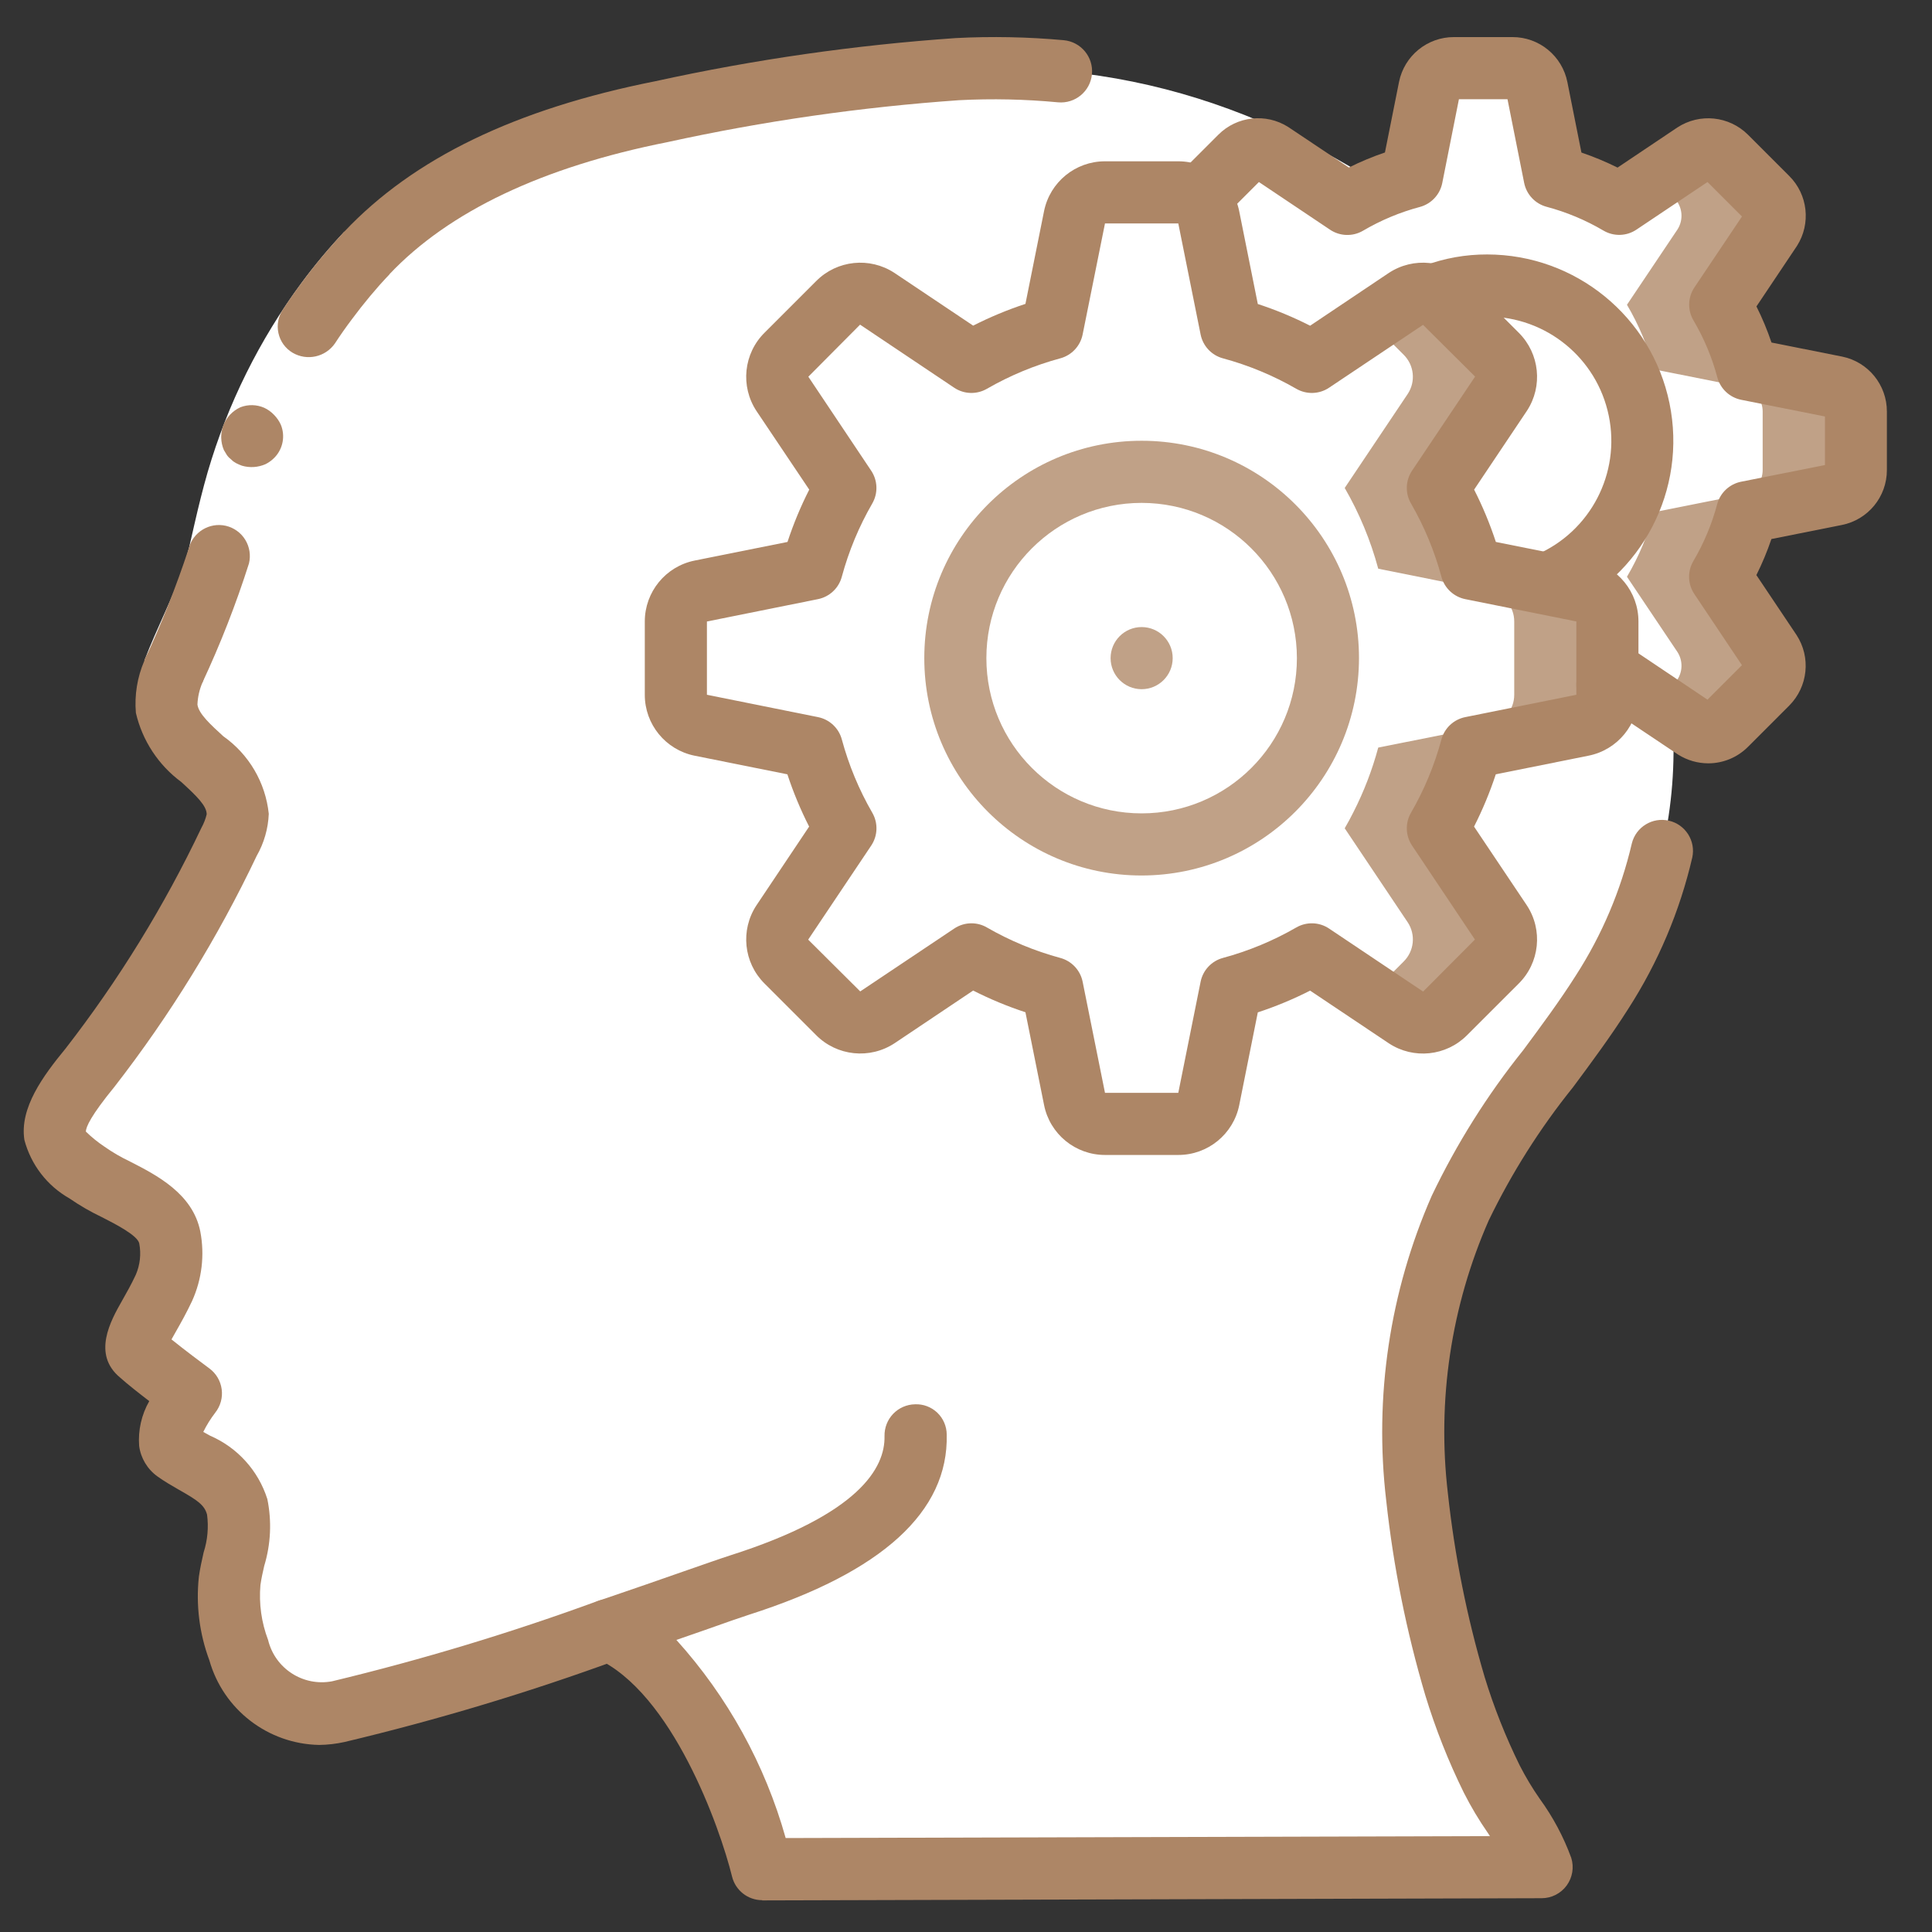 <svg width="51" height="51" viewBox="0 0 51 51" fill="none" xmlns="http://www.w3.org/2000/svg">
<rect x="0" y="0" width="51" height="51" fill="#333333" stroke="none"/>
<g clip-path="url(#clip0_126_1507)">
<path d="M38.546 31.889C37.497 34.284 37.104 36.915 37.407 39.512C37.591 41.203 37.926 42.873 38.407 44.504C38.665 45.349 38.991 46.171 39.382 46.963C39.867 47.708 40.305 48.483 40.694 49.283L20.12 49.34V49.332C20.054 49.086 18.817 44.266 16.079 43.029C15.571 43.209 15.03 43.389 14.481 43.578C12.66 44.209 10.808 44.746 8.931 45.184C8.415 45.308 7.87 45.232 7.407 44.971C6.88 44.647 6.487 44.144 6.3 43.553C6.086 42.969 6.007 42.344 6.071 41.725C6.26 41.093 6.324 40.431 6.259 39.775C6.046 38.947 5.259 38.742 4.628 38.299C4.128 37.938 5.038 36.783 5.038 36.783C5.038 36.783 4.071 36.07 3.727 35.758C3.366 35.463 3.874 34.955 4.325 33.996C4.511 33.58 4.565 33.116 4.481 32.668C4.309 31.791 2.972 31.455 2.325 30.971C2.013 30.742 1.513 30.398 1.456 29.98C1.366 29.398 2.054 28.578 2.39 28.168C3.82 26.325 5.046 24.333 6.046 22.225C6.177 22.003 6.256 21.753 6.276 21.496C6.259 20.324 4.563 19.84 4.407 18.701C4.382 18.366 4.442 18.031 4.579 17.725C5.052 16.721 5.457 15.686 5.792 14.627C5.994 13.656 6.254 12.698 6.571 11.758C7.258 9.873 8.317 8.144 9.686 6.676C11.694 4.553 14.661 3.504 17.464 2.947C19.957 2.402 22.485 2.032 25.03 1.84C25.112 1.832 25.194 1.832 25.276 1.824C30.522 1.561 34.669 3.34 38.735 6.52C40.95 8.173 42.569 10.5 43.349 13.152C43.944 15.341 44.223 17.605 44.177 19.873C44.162 22.113 43.508 24.303 42.292 26.184C41.071 28.111 39.464 29.783 38.546 31.889Z" fill="white"/>
<path d="M36.087 31.889C35.038 34.284 34.645 36.915 34.948 39.512C35.132 41.203 35.467 42.873 35.948 44.504C36.206 45.349 36.532 46.171 36.923 46.963C37.408 47.708 37.846 48.483 38.235 49.283L22.473 49.324L20.12 49.332C20.063 49.111 19.071 45.258 16.915 43.545C16.659 43.34 16.378 43.166 16.079 43.029C16.054 43.037 16.038 43.045 16.013 43.053C15.522 43.225 15.005 43.398 14.481 43.578C14.473 43.57 14.456 43.562 14.448 43.553C14.198 43.34 13.92 43.163 13.62 43.029C12.235 43.512 10.636 44.045 9.177 44.48C8.554 44.668 7.956 44.832 7.407 44.971C6.88 44.647 6.487 44.144 6.3 43.553C6.086 42.969 6.007 42.344 6.071 41.725C6.26 41.093 6.324 40.431 6.259 39.775C6.046 38.947 5.259 38.742 4.628 38.299C4.128 37.938 5.038 36.783 5.038 36.783C5.038 36.783 4.071 36.07 3.727 35.758C3.366 35.463 3.874 34.955 4.325 33.996C4.511 33.58 4.565 33.116 4.481 32.668C4.309 31.791 2.972 31.455 2.325 30.971C2.013 30.742 1.513 30.398 1.456 29.98C1.366 29.398 2.054 28.578 2.39 28.168C3.82 26.325 5.046 24.333 6.046 22.225C6.177 22.003 6.256 21.753 6.276 21.496C6.259 20.324 4.563 19.84 4.407 18.701C4.382 18.366 4.442 18.031 4.579 17.725C5.052 16.721 5.457 15.686 5.792 14.627C5.994 13.656 6.254 12.698 6.571 11.758C7.258 9.873 8.317 8.144 9.686 6.676C11.694 4.553 14.661 3.504 17.464 2.947C19.957 2.402 22.485 2.032 25.03 1.84C25.399 1.865 25.759 1.898 26.112 1.947C29.861 2.489 33.383 4.073 36.276 6.52C38.491 8.173 40.11 10.5 40.891 13.152C41.485 15.341 41.764 17.605 41.718 19.873C41.703 22.113 41.049 24.303 39.833 26.184C38.612 28.111 37.005 29.783 36.087 31.889Z" fill="white"/>
<path d="M36.087 31.889C35.038 34.284 34.645 36.915 34.948 39.512C35.132 41.203 35.467 42.873 35.948 44.504C36.206 45.349 36.532 46.171 36.923 46.963C37.408 47.708 37.846 48.483 38.235 49.283L22.472 49.324C22.39 49.012 21.144 44.258 18.431 43.029C17.948 43.201 17.439 43.373 16.915 43.545C16.889 43.559 16.862 43.571 16.833 43.578C16.586 43.364 16.31 43.188 16.013 43.053C15.997 43.045 15.989 43.037 15.972 43.029C15.489 43.201 14.972 43.373 14.448 43.553C12.849 44.086 11.136 44.627 9.759 44.971C9.536 44.845 9.339 44.678 9.177 44.48C8.944 44.208 8.766 43.893 8.653 43.553C8.438 42.969 8.359 42.344 8.423 41.725C8.612 41.093 8.676 40.431 8.612 39.775C8.399 38.947 7.612 38.742 6.98 38.299C6.48 37.938 7.39 36.783 7.39 36.783C7.39 36.783 6.423 36.07 6.079 35.758C5.718 35.463 6.226 34.955 6.677 33.996C6.863 33.58 6.918 33.116 6.833 32.668C6.661 31.791 5.325 31.455 4.677 30.971C4.366 30.742 3.866 30.398 3.808 29.98C3.718 29.398 4.407 28.578 4.743 28.168C6.173 26.325 7.398 24.333 8.399 22.225C8.53 22.003 8.608 21.753 8.628 21.496C8.612 20.324 6.915 19.84 6.759 18.701C6.735 18.366 6.794 18.031 6.931 17.725C7.404 16.721 7.809 15.686 8.144 14.627C8.346 13.656 8.606 12.698 8.923 11.758C9.61 9.873 10.67 8.144 12.038 6.676C14.046 4.553 17.013 3.504 19.817 2.947C21.895 2.498 23.997 2.164 26.112 1.947C29.861 2.489 33.383 4.073 36.276 6.52C38.491 8.173 40.11 10.5 40.89 13.152C41.485 15.341 41.764 17.605 41.718 19.873C41.703 22.113 41.048 24.303 39.833 26.184C38.612 28.111 37.005 29.783 36.087 31.889Z" fill="white"/>
<path d="M48.989 10.865V12.406C48.991 12.719 48.771 12.991 48.464 13.053L46.12 13.521C45.961 14.118 45.721 14.692 45.407 15.225L46.743 17.217C46.909 17.481 46.872 17.824 46.653 18.045L45.563 19.135C45.341 19.354 44.998 19.391 44.735 19.225L42.743 17.889C42.645 17.947 42.538 18.004 42.431 18.061C41.989 18.294 41.521 18.475 41.038 18.602L40.899 19.324L38.841 19.734C38.683 20.323 38.463 20.895 38.185 21.439C37.953 21.374 37.778 21.183 37.735 20.947L37.267 18.602C36.669 18.443 36.096 18.203 35.563 17.889L33.571 19.225C33.307 19.391 32.964 19.354 32.743 19.135L31.653 18.045C31.434 17.824 31.396 17.481 31.563 17.217L32.899 15.225C32.585 14.692 32.345 14.118 32.185 13.521L29.841 13.053C29.534 12.991 29.314 12.719 29.317 12.406V10.865C29.314 10.551 29.534 10.28 29.841 10.217L32.185 9.75C32.279 9.386 32.408 9.032 32.571 8.693C32.664 8.469 32.773 8.252 32.899 8.045L32.145 6.922L31.563 6.053C31.407 5.804 31.43 5.483 31.62 5.258L31.653 5.225L32.743 4.135C32.964 3.916 33.307 3.879 33.571 4.045L35.563 5.381C36.096 5.067 36.669 4.827 37.267 4.668L37.735 2.324C37.797 2.017 38.069 1.797 38.382 1.799H39.923C40.237 1.797 40.508 2.017 40.571 2.324L41.038 4.668C41.636 4.827 42.21 5.067 42.743 5.381L44.735 4.045C44.998 3.879 45.341 3.916 45.563 4.135L46.653 5.225C46.872 5.447 46.909 5.79 46.743 6.053L45.407 8.045C45.721 8.578 45.961 9.152 46.12 9.75L48.464 10.217C48.771 10.28 48.991 10.551 48.989 10.865Z" fill="white"/>
<path d="M48.989 10.865V12.406C48.991 12.719 48.771 12.991 48.464 13.053L46.12 13.521C45.961 14.118 45.721 14.692 45.407 15.225L46.743 17.217C46.909 17.481 46.871 17.824 46.653 18.045L45.562 19.135C45.341 19.354 44.998 19.391 44.735 19.225L43.702 18.537L44.194 18.045C44.413 17.824 44.45 17.481 44.284 17.217L42.948 15.225C43.262 14.692 43.502 14.118 43.661 13.521L46.005 13.053C46.312 12.991 46.532 12.719 46.53 12.406V10.865C46.532 10.551 46.312 10.28 46.005 10.217L43.661 9.75C43.502 9.152 43.262 8.578 42.948 8.045L44.284 6.053C44.45 5.79 44.413 5.447 44.194 5.225L43.702 4.734L44.735 4.045C44.998 3.879 45.341 3.916 45.562 4.135L46.653 5.225C46.871 5.447 46.909 5.79 46.743 6.053L45.407 8.045C45.721 8.578 45.961 9.152 46.12 9.75L48.464 10.217C48.771 10.28 48.991 10.551 48.989 10.865Z" fill="#C0A187"/>
<path d="M43.251 11.635C43.251 13.899 41.416 15.734 39.153 15.734C38.736 15.732 38.322 15.672 37.923 15.553C36.215 15.012 35.054 13.427 35.054 11.635C35.054 9.843 36.215 8.258 37.923 7.717C38.322 7.599 38.736 7.538 39.153 7.537C41.416 7.537 43.251 9.372 43.251 11.635Z" fill="white"/>
<path d="M37.923 15.553C39.508 15.553 40.792 13.799 40.792 11.635C40.792 9.471 39.508 7.717 37.923 7.717C36.339 7.717 35.054 9.471 35.054 11.635C35.054 13.799 36.339 15.553 37.923 15.553Z" fill="white"/>
<path d="M42.431 16.406V18.34C42.431 18.73 42.157 19.066 41.776 19.143L40.899 19.324L38.841 19.734C38.683 20.323 38.463 20.895 38.186 21.439C38.112 21.586 38.038 21.725 37.956 21.865L39.62 24.348C39.835 24.674 39.79 25.106 39.513 25.381L38.145 26.75C37.87 27.027 37.438 27.071 37.112 26.857L34.628 25.193C33.959 25.579 33.243 25.877 32.497 26.078L31.907 29.012C31.829 29.394 31.493 29.668 31.104 29.668H29.169C28.78 29.668 28.444 29.394 28.366 29.012L27.776 26.078C27.03 25.877 26.313 25.579 25.645 25.193L23.161 26.857C22.835 27.071 22.403 27.027 22.128 26.75L20.759 25.381C20.483 25.106 20.438 24.674 20.653 24.348L22.317 21.865C21.93 21.196 21.632 20.48 21.431 19.734L18.497 19.143C18.115 19.066 17.841 18.73 17.841 18.34V16.406C17.841 16.016 18.115 15.68 18.497 15.602L21.431 15.012C21.632 14.266 21.93 13.55 22.317 12.881L20.653 10.398C20.438 10.072 20.483 9.64 20.759 9.365L22.128 7.996C22.403 7.719 22.835 7.674 23.161 7.889L25.645 9.553C26.313 9.167 27.03 8.869 27.776 8.668L28.366 5.734C28.444 5.352 28.78 5.078 29.169 5.078H31.104C31.494 5.075 31.832 5.35 31.907 5.734L32.145 6.922L32.497 8.668L32.571 8.693C33.291 8.889 33.983 9.178 34.628 9.553L37.112 7.889C37.438 7.674 37.87 7.719 38.145 7.996L39.513 9.365C39.79 9.64 39.835 10.072 39.62 10.398L37.956 12.881C38.343 13.55 38.64 14.266 38.841 15.012L41.776 15.602C42.157 15.68 42.431 16.016 42.431 16.406Z" fill="white"/>
<path d="M42.431 16.406V18.34C42.432 18.73 42.157 19.066 41.776 19.143L40.899 19.324L39.415 19.619L38.841 19.734C38.683 20.323 38.463 20.895 38.186 21.439C38.112 21.586 38.038 21.725 37.956 21.865L39.62 24.348C39.835 24.674 39.79 25.106 39.514 25.381L38.145 26.75C37.87 27.027 37.438 27.071 37.112 26.857L36.194 26.242L37.054 25.381C37.331 25.106 37.376 24.674 37.161 24.348L35.497 21.865C35.579 21.725 35.653 21.586 35.727 21.439C36.004 20.895 36.224 20.323 36.382 19.734L38.44 19.324L39.317 19.143C39.698 19.066 39.973 18.73 39.972 18.34V16.406C39.973 16.016 39.698 15.68 39.317 15.602L36.382 15.012C36.181 14.266 35.884 13.55 35.497 12.881L37.161 10.398C37.376 10.072 37.331 9.64 37.054 9.365L36.194 8.504L37.112 7.889C37.438 7.674 37.87 7.719 38.145 7.996L39.514 9.365C39.79 9.64 39.835 10.072 39.62 10.398L37.956 12.881C38.343 13.55 38.64 14.266 38.841 15.012L41.776 15.602C42.157 15.68 42.432 16.016 42.431 16.406Z" fill="#C0A187"/>
<path d="M30.136 22.291C32.852 22.291 35.054 20.089 35.054 17.373C35.054 14.657 32.852 12.455 30.136 12.455C27.42 12.455 25.218 14.657 25.218 17.373C25.218 20.089 27.42 22.291 30.136 22.291Z" fill="white"/>
<path d="M3.812 17.434C4.157 16.539 4.572 15.761 4.83 15.002C4.894 14.814 4.949 14.625 4.994 14.444L5.143 13.793C5.244 13.355 5.353 12.91 5.482 12.462C6.009 10.66 6.851 8.964 7.969 7.455C8.316 6.987 8.69 6.54 9.09 6.116L10.281 7.24C9.926 7.618 9.593 8.016 9.285 8.433C8.284 9.785 7.53 11.303 7.057 12.917C6.94 13.327 6.838 13.741 6.738 14.167L6.59 14.815C6.53 15.066 6.459 15.306 6.38 15.535C6.06 16.459 5.635 17.256 5.344 18.019L3.812 17.434Z" fill="white"/>
<path d="M5.963 13.88C5.525 13.78 5.087 14.05 4.98 14.486C4.648 15.492 4.258 16.477 3.81 17.437L5.342 18.02C5.82 16.999 6.23 15.948 6.572 14.874C6.624 14.661 6.589 14.437 6.475 14.25C6.361 14.063 6.176 13.93 5.963 13.88Z" fill="#AD8666"/>
<path d="M10.281 7.239L9.09 6.114C8.69 6.538 8.316 6.986 7.969 7.455C7.796 7.687 7.63 7.923 7.472 8.165C7.346 8.348 7.302 8.576 7.35 8.793C7.397 9.011 7.533 9.199 7.725 9.312C8.104 9.534 8.59 9.427 8.841 9.066C8.983 8.848 9.131 8.637 9.285 8.433C9.594 8.016 9.926 7.617 10.281 7.239Z" fill="#AD8666"/>
<path d="M5.896 11.225C5.816 11.438 5.821 11.673 5.91 11.881L5.992 12.017C6.025 12.062 6.065 12.101 6.109 12.135C6.145 12.172 6.188 12.203 6.234 12.227C6.283 12.252 6.334 12.274 6.386 12.293C6.592 12.354 6.814 12.339 7.011 12.252C7.103 12.206 7.187 12.143 7.257 12.068C7.472 11.838 7.533 11.503 7.413 11.211C7.369 11.114 7.308 11.026 7.233 10.95C7.159 10.872 7.071 10.809 6.974 10.764C6.774 10.677 6.548 10.672 6.345 10.751C6.14 10.845 5.979 11.015 5.896 11.225Z" fill="#AD8666"/>
<path d="M8.426 46.062C7.074 46.037 5.896 45.13 5.527 43.829C5.264 43.124 5.169 42.368 5.25 41.62C5.281 41.402 5.327 41.19 5.376 40.977C5.479 40.657 5.51 40.318 5.466 39.984C5.4 39.73 5.212 39.602 4.728 39.329C4.533 39.217 4.335 39.103 4.154 38.972C3.89 38.782 3.716 38.491 3.673 38.169C3.642 37.757 3.735 37.345 3.94 36.986C3.661 36.772 3.355 36.531 3.178 36.371C2.421 35.752 2.922 34.864 3.223 34.334C3.333 34.139 3.462 33.914 3.584 33.652C3.697 33.392 3.729 33.104 3.676 32.825C3.635 32.612 3.041 32.309 2.686 32.128C2.39 31.987 2.105 31.823 1.835 31.636C1.246 31.303 0.817 30.746 0.644 30.092C0.513 29.247 1.135 28.404 1.73 27.68C3.133 25.873 4.335 23.919 5.317 21.852C5.379 21.74 5.426 21.62 5.456 21.496C5.456 21.27 5.188 21.011 4.786 20.643C4.182 20.197 3.757 19.55 3.587 18.818C3.547 18.348 3.624 17.875 3.81 17.442C3.907 17.161 4.148 16.955 4.44 16.902C4.733 16.85 5.03 16.96 5.219 17.189C5.407 17.419 5.456 17.733 5.348 18.009C5.266 18.196 5.22 18.396 5.212 18.6C5.247 18.846 5.561 19.129 5.893 19.434C6.571 19.911 7.009 20.658 7.095 21.483C7.079 21.873 6.97 22.254 6.776 22.593C5.749 24.753 4.492 26.795 3.025 28.684C2.401 29.447 2.267 29.75 2.267 29.872C2.419 30.02 2.584 30.153 2.759 30.27C2.973 30.42 3.199 30.551 3.435 30.663C4.134 31.02 5.092 31.511 5.288 32.511C5.406 33.13 5.33 33.77 5.07 34.344C4.927 34.648 4.78 34.911 4.651 35.137C4.611 35.207 4.569 35.286 4.527 35.357C4.867 35.631 5.331 35.979 5.527 36.123C5.706 36.255 5.823 36.454 5.852 36.674C5.882 36.894 5.82 37.117 5.682 37.291C5.56 37.45 5.454 37.62 5.366 37.799L5.546 37.899C6.268 38.211 6.819 38.821 7.057 39.571C7.177 40.156 7.149 40.763 6.975 41.335C6.937 41.499 6.899 41.67 6.875 41.839C6.832 42.332 6.901 42.828 7.077 43.291C7.26 44.046 8.002 44.526 8.766 44.382C11.153 43.808 13.505 43.096 15.81 42.251C16.238 42.102 16.705 42.328 16.854 42.756C17.003 43.184 16.776 43.651 16.349 43.8C13.976 44.67 11.555 45.399 9.097 45.984C8.877 46.033 8.652 46.059 8.426 46.062Z" fill="#AD8666"/>
<path d="M9.685 7.496C9.358 7.496 9.062 7.301 8.932 7.001C8.803 6.7 8.865 6.351 9.09 6.113C10.922 4.176 13.608 2.877 17.304 2.143C19.916 1.57 22.565 1.19 25.232 1.005C26.182 0.956 27.134 0.975 28.081 1.061C28.534 1.104 28.867 1.505 28.825 1.957C28.783 2.41 28.382 2.743 27.929 2.701C27.061 2.619 26.189 2.6 25.318 2.645C22.731 2.826 20.161 3.195 17.628 3.75C14.32 4.406 11.849 5.581 10.28 7.239C10.126 7.403 9.911 7.496 9.685 7.496Z" fill="#AD8666"/>
<path d="M9.01 15.297C8.794 15.249 8.607 15.116 8.49 14.928C8.374 14.741 8.338 14.514 8.391 14.299C8.52 13.73 8.682 13.168 8.875 12.617C9.445 11.04 10.328 9.594 11.472 8.366C12.803 6.963 14.986 5.947 17.96 5.355C18.404 5.267 18.836 5.555 18.924 6C19.012 6.444 18.723 6.875 18.279 6.963C15.645 7.487 13.755 8.339 12.663 9.493C11.672 10.558 10.907 11.813 10.413 13.181C10.242 13.674 10.098 14.176 9.984 14.685C9.881 15.121 9.447 15.393 9.01 15.297Z" fill="white"/>
<path d="M20.12 50.16C19.743 50.16 19.414 49.902 19.324 49.535C19.005 48.239 17.742 44.679 15.741 43.775C15.435 43.637 15.244 43.325 15.26 42.989C15.277 42.653 15.496 42.361 15.815 42.252C16.668 41.963 17.44 41.693 18.049 41.48C18.622 41.281 19.048 41.131 19.271 41.06C22.678 39.975 23.369 38.747 23.349 37.908C23.345 37.69 23.426 37.48 23.577 37.322C23.728 37.165 23.935 37.074 24.153 37.07C24.371 37.06 24.584 37.141 24.742 37.291C24.9 37.442 24.99 37.651 24.991 37.87C25.04 39.904 23.284 41.502 19.774 42.624C19.559 42.693 19.144 42.838 18.593 43.034L17.855 43.29C19.207 44.788 20.195 46.578 20.74 48.52L39.331 48.469L39.277 48.387C39.041 48.047 38.828 47.691 38.641 47.321C38.233 46.493 37.893 45.633 37.624 44.75C37.127 43.072 36.782 41.353 36.593 39.614C36.27 36.872 36.685 34.093 37.795 31.565C38.449 30.197 39.258 28.908 40.207 27.725C40.682 27.084 41.174 26.421 41.6 25.748C42.288 24.68 42.788 23.502 43.076 22.265C43.184 21.83 43.62 21.563 44.056 21.664C44.492 21.765 44.767 22.198 44.672 22.635C44.343 24.053 43.772 25.403 42.984 26.627C42.526 27.349 42.016 28.037 41.523 28.701C40.65 29.785 39.903 30.966 39.297 32.22C38.304 34.48 37.932 36.965 38.22 39.417C38.398 41.059 38.722 42.682 39.19 44.266C39.435 45.068 39.745 45.848 40.115 46.6C40.272 46.907 40.449 47.203 40.646 47.485C40.994 47.963 41.274 48.487 41.477 49.043C41.555 49.291 41.51 49.562 41.356 49.773C41.202 49.983 40.957 50.108 40.696 50.108L20.122 50.166L20.12 50.16Z" fill="#AD8666"/>
<path d="M31.104 30.488H29.169C28.387 30.488 27.714 29.937 27.561 29.171L27.069 26.721C26.595 26.566 26.134 26.374 25.689 26.148L23.617 27.537C22.962 27.97 22.092 27.88 21.54 27.321L20.18 25.961C19.629 25.412 19.54 24.552 19.966 23.902L21.359 21.82C21.133 21.376 20.941 20.914 20.785 20.44L18.333 19.948C17.569 19.792 17.02 19.12 17.021 18.34V16.406C17.021 15.624 17.572 14.951 18.339 14.797L20.788 14.306C20.944 13.832 21.135 13.37 21.362 12.925L19.972 10.854C19.537 10.199 19.627 9.327 20.189 8.776L21.549 7.416C22.097 6.866 22.957 6.777 23.608 7.202L25.689 8.596C26.134 8.37 26.595 8.178 27.069 8.022L27.561 5.57C27.717 4.806 28.389 4.257 29.169 4.258H31.104C31.885 4.258 32.558 4.809 32.712 5.575L33.203 8.025C33.678 8.18 34.139 8.372 34.584 8.598L36.655 7.209C37.31 6.773 38.182 6.864 38.733 7.425L40.093 8.785C40.643 9.334 40.733 10.194 40.307 10.844L38.913 12.925C39.14 13.37 39.331 13.832 39.487 14.306L41.94 14.797C42.703 14.954 43.252 15.626 43.251 16.406V18.34C43.251 19.122 42.7 19.795 41.934 19.948L39.485 20.44C39.329 20.914 39.137 21.376 38.911 21.82L40.3 23.892C40.736 24.547 40.645 25.419 40.084 25.97L38.724 27.329C38.175 27.88 37.315 27.969 36.665 27.543L34.584 26.15C34.139 26.376 33.678 26.568 33.203 26.724L32.712 29.176C32.556 29.94 31.883 30.489 31.104 30.488ZM25.644 24.373C25.788 24.373 25.93 24.411 26.054 24.484C26.662 24.834 27.312 25.104 27.989 25.287C28.289 25.368 28.518 25.612 28.579 25.916L29.169 28.848H31.104L31.693 25.916C31.754 25.612 31.982 25.368 32.282 25.287C32.959 25.104 33.61 24.834 34.217 24.484C34.488 24.327 34.825 24.337 35.085 24.512L37.567 26.175L38.934 24.802L37.275 22.321C37.101 22.061 37.09 21.725 37.247 21.454C37.598 20.847 37.868 20.196 38.05 19.519C38.131 19.219 38.375 18.991 38.68 18.93L41.612 18.34V16.405L38.68 15.816C38.375 15.754 38.131 15.526 38.05 15.226C37.868 14.549 37.598 13.898 37.247 13.291C37.09 13.02 37.101 12.684 37.275 12.424L38.939 9.941L37.565 8.575L35.085 10.234C34.825 10.409 34.488 10.419 34.217 10.262C33.61 9.912 32.959 9.642 32.282 9.459C31.982 9.378 31.754 9.134 31.693 8.829L31.104 5.898H29.169L28.579 8.829C28.518 9.134 28.289 9.378 27.989 9.459C27.312 9.642 26.662 9.912 26.054 10.262C25.784 10.419 25.447 10.409 25.187 10.234L22.704 8.57L21.338 9.944L22.997 12.425C23.171 12.685 23.182 13.021 23.025 13.292C22.674 13.899 22.404 14.55 22.221 15.227C22.14 15.527 21.896 15.755 21.592 15.816L18.661 16.406V18.34L21.593 18.93C21.897 18.991 22.141 19.219 22.222 19.519C22.405 20.196 22.675 20.847 23.026 21.454C23.183 21.725 23.172 22.061 22.998 22.321L21.334 24.804L22.708 26.171L25.188 24.512C25.323 24.421 25.482 24.373 25.644 24.373Z" fill="#AD8666"/>
<path d="M45.095 20.15C44.814 20.15 44.538 20.07 44.299 19.92L42.697 18.848C42.297 18.986 41.858 18.796 41.684 18.411C41.51 18.026 41.657 17.571 42.024 17.361L42.369 17.163C42.634 17.027 42.952 17.046 43.199 17.212L45.073 18.469L45.983 17.559L44.727 15.682C44.55 15.419 44.541 15.079 44.703 14.806C44.979 14.337 45.19 13.833 45.33 13.306C45.411 13.006 45.656 12.777 45.961 12.716L48.174 12.276V10.994L45.965 10.554C45.66 10.493 45.415 10.265 45.334 9.964C45.194 9.438 44.983 8.933 44.707 8.464C44.544 8.193 44.552 7.852 44.727 7.589L45.984 5.715L45.074 4.805L43.199 6.061C42.937 6.238 42.596 6.247 42.324 6.085C41.855 5.809 41.35 5.598 40.824 5.458C40.523 5.377 40.295 5.132 40.234 4.827L39.794 2.619H38.512L38.072 4.832C38.011 5.137 37.782 5.382 37.481 5.463C36.955 5.603 36.451 5.814 35.981 6.09C35.709 6.25 35.368 6.239 35.106 6.061L33.232 4.805L32.24 5.797C31.918 6.123 31.394 6.132 31.061 5.817C30.904 5.671 30.813 5.467 30.809 5.253C30.805 5.038 30.887 4.831 31.038 4.679L32.161 3.556C32.651 3.065 33.417 2.979 34.004 3.351L35.607 4.422C35.915 4.268 36.233 4.135 36.559 4.025L36.931 2.161C37.071 1.472 37.678 0.977 38.382 0.979H39.923C40.631 0.977 41.24 1.478 41.376 2.172L41.746 4.027C42.072 4.138 42.39 4.27 42.699 4.424L44.278 3.365C44.867 2.98 45.644 3.06 46.142 3.556L47.232 4.646C47.724 5.136 47.809 5.902 47.437 6.489L46.366 8.089C46.52 8.397 46.653 8.716 46.763 9.042L48.627 9.413C49.316 9.553 49.811 10.161 49.809 10.865V12.406C49.811 13.114 49.31 13.723 48.616 13.859L46.761 14.229C46.65 14.555 46.518 14.873 46.364 15.181L47.423 16.761C47.808 17.349 47.728 18.126 47.232 18.625L46.142 19.715C45.865 19.993 45.488 20.15 45.095 20.15Z" fill="#AD8666"/>
<path d="M30.136 23.111C26.968 23.111 24.399 20.542 24.399 17.373C24.399 14.204 26.968 11.635 30.136 11.635C33.305 11.635 35.874 14.204 35.874 17.373C35.87 20.54 33.304 23.107 30.136 23.111ZM30.136 13.275C27.873 13.275 26.038 15.11 26.038 17.373C26.038 19.636 27.873 21.471 30.136 21.471C32.4 21.471 34.235 19.636 34.235 17.373C34.232 15.111 32.399 13.277 30.136 13.275Z" fill="#C0A187"/>
<path d="M30.136 18.193C30.589 18.193 30.956 17.826 30.956 17.373C30.956 16.92 30.589 16.553 30.136 16.553C29.684 16.553 29.317 16.92 29.317 17.373C29.317 17.826 29.684 18.193 30.136 18.193Z" fill="#C0A187"/>
<path d="M40.882 16.217C40.493 16.218 40.157 15.944 40.079 15.563C40 15.181 40.201 14.798 40.559 14.644C41.985 14.027 42.782 12.494 42.467 10.972C42.153 9.45 40.813 8.358 39.259 8.357C38.885 8.354 38.514 8.419 38.163 8.549C37.746 8.682 37.298 8.465 37.145 8.056C36.992 7.646 37.187 7.188 37.589 7.016C38.123 6.816 38.689 6.715 39.259 6.717C41.591 6.72 43.6 8.36 44.07 10.643C44.541 12.927 43.343 15.227 41.202 16.151C41.101 16.194 40.992 16.217 40.882 16.217Z" fill="#AD8666"/>
<path d="M8.005 19.012C8.458 19.012 8.825 18.645 8.825 18.193C8.825 17.74 8.458 17.373 8.005 17.373C7.553 17.373 7.186 17.74 7.186 18.193C7.186 18.645 7.553 19.012 8.005 19.012Z" fill="white"/>
</g>
<defs>
<clipPath id="clip0_126_1507">
<rect width="50" height="50" fill="white" transform="translate(0.218 0.979)"/>
</clipPath>
</defs>
</svg>
